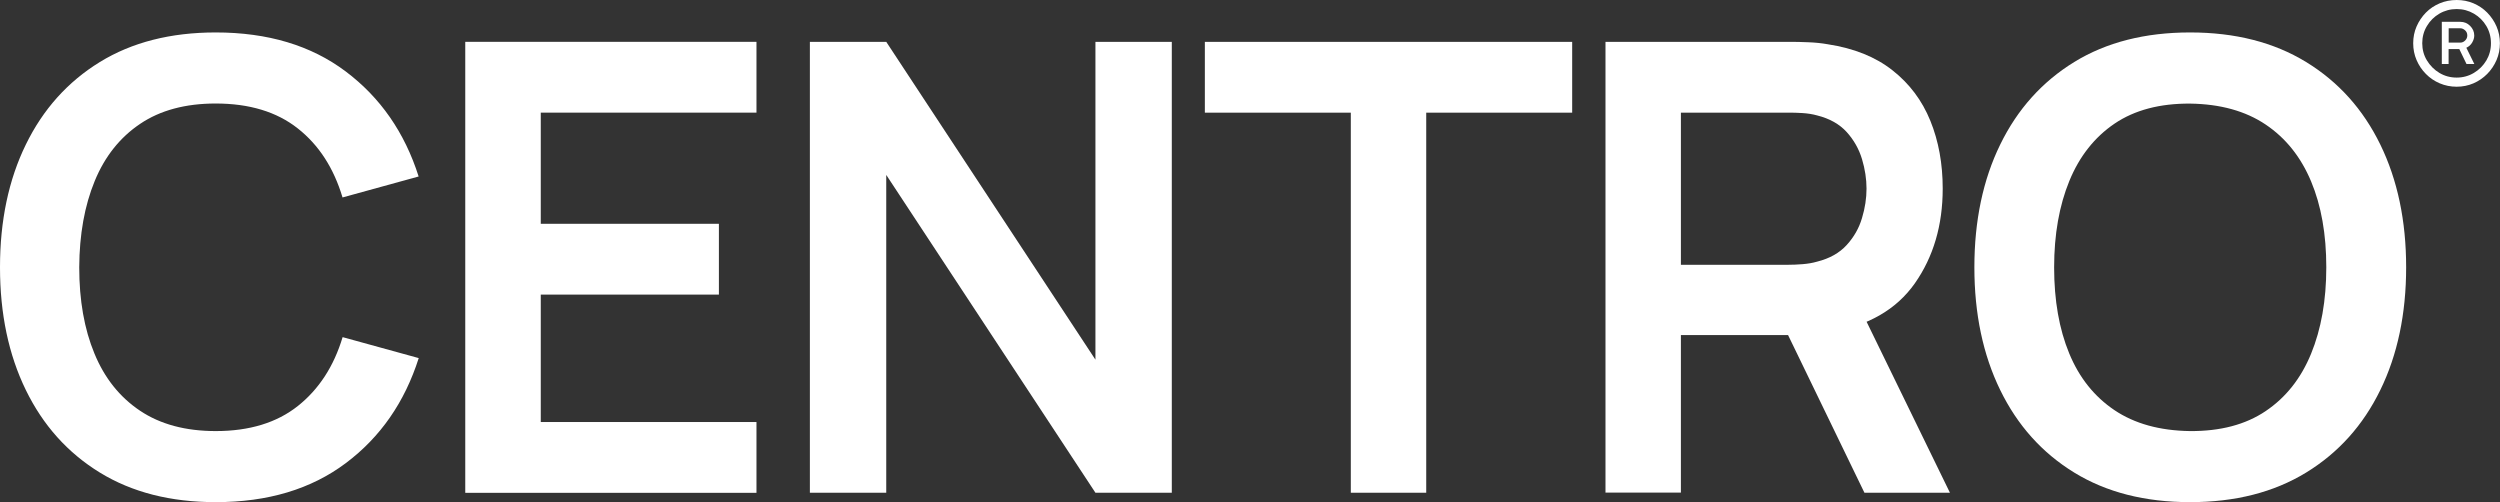 <?xml version="1.0" encoding="UTF-8"?>
<svg id="Layer_2" data-name="Layer 2" xmlns="http://www.w3.org/2000/svg" viewBox="0 0 287.42 57.73">
  <rect x="0" y="0" width="287.42" height="57.73" fill="#333333" stroke="none"/>
  <defs>
    <style>
      .cls-1 {
        fill: #fff;
      }
    </style>
  </defs>
  <g id="Layer_1-2" data-name="Layer 1">
    <g>
      <g>
        <path class="cls-1" d="M24.8,57.73c-5.18,0-9.62-1.13-13.32-3.4-3.7-2.27-6.53-5.43-8.51-9.49-1.98-4.06-2.97-8.76-2.97-14.11s.99-10.06,2.97-14.11c1.98-4.06,4.82-7.22,8.51-9.49,3.7-2.27,8.14-3.4,13.32-3.4,5.98,0,10.96,1.49,14.94,4.48,3.98,2.99,6.78,7.01,8.39,12.08l-8.75,2.41c-1.01-3.38-2.72-6.03-5.15-7.94-2.42-1.91-5.57-2.86-9.43-2.86-3.48,0-6.38.78-8.69,2.34-2.32,1.56-4.06,3.75-5.22,6.57s-1.76,6.13-1.78,9.92c0,3.79.58,7.1,1.75,9.92,1.16,2.82,2.91,5.01,5.24,6.57,2.33,1.56,5.23,2.34,8.71,2.34,3.86,0,7.01-.96,9.43-2.88,2.42-1.92,4.14-4.56,5.15-7.92l8.75,2.41c-1.61,5.06-4.4,9.09-8.39,12.08s-8.96,4.48-14.94,4.48Z"/>
        <path class="cls-1" d="M53.49,56.65V4.81h33.48v8.14h-24.8v12.78h20.48v8.14h-20.48v14.65h24.8v8.14h-33.48Z"/>
        <path class="cls-1" d="M93.11,56.65V4.81h8.78l24.05,36.54V4.81h8.78v51.84h-8.78l-24.05-36.54v36.54h-8.78Z"/>
        <path class="cls-1" d="M155.3,56.65V12.95h-16.78V4.81h42.23v8.14h-16.78v43.7h-8.68Z"/>
        <path class="cls-1" d="M184.58,56.65V4.81h21.42c.5,0,1.15.02,1.94.05s1.52.11,2.2.23c3,.46,5.48,1.45,7.43,2.99,1.96,1.54,3.41,3.47,4.36,5.81.95,2.34,1.42,4.94,1.42,7.79,0,4.22-1.07,7.85-3.2,10.89-2.14,3.04-5.41,4.91-9.83,5.63l-3.71.32h-13.36v18.11h-8.68ZM193.25,30.44h12.38c.48,0,1.02-.02,1.62-.07.6-.05,1.15-.14,1.66-.29,1.44-.36,2.57-1,3.4-1.91.83-.91,1.42-1.94,1.76-3.1.35-1.15.52-2.28.52-3.38s-.17-2.24-.52-3.4c-.35-1.16-.94-2.2-1.76-3.11-.83-.91-1.96-1.55-3.4-1.91-.5-.14-1.06-.23-1.66-.27-.6-.04-1.14-.05-1.62-.05h-12.38v17.5ZM214.35,56.65l-10.22-21.1,8.82-1.94,11.23,23.04h-9.83Z"/>
        <path class="cls-1" d="M251.79,57.73c-5.18,0-9.62-1.13-13.32-3.4-3.7-2.27-6.53-5.43-8.51-9.49-1.98-4.06-2.97-8.76-2.97-14.11s.99-10.06,2.97-14.11c1.98-4.06,4.82-7.22,8.51-9.49,3.7-2.27,8.14-3.4,13.32-3.4s9.63,1.13,13.34,3.4c3.71,2.27,6.55,5.43,8.53,9.49,1.98,4.06,2.97,8.76,2.97,14.11s-.99,10.06-2.97,14.11c-1.98,4.06-4.82,7.22-8.53,9.49-3.71,2.27-8.15,3.4-13.34,3.4ZM251.79,49.56c3.48.02,6.38-.74,8.69-2.3,2.32-1.56,4.06-3.76,5.22-6.59,1.16-2.83,1.75-6.14,1.75-9.94s-.58-7.09-1.75-9.88-2.9-4.97-5.22-6.53c-2.32-1.56-5.21-2.36-8.69-2.41-3.48-.02-6.37.74-8.68,2.3-2.3,1.56-4.04,3.76-5.2,6.59-1.16,2.83-1.75,6.14-1.75,9.94s.58,7.09,1.73,9.88c1.15,2.8,2.89,4.97,5.2,6.53,2.32,1.56,5.21,2.36,8.69,2.41Z"/>
      </g>
      <path class="cls-1" d="M282.44,9.97c-.69,0-1.34-.13-1.95-.39-.61-.26-1.14-.62-1.59-1.08-.46-.46-.81-.99-1.07-1.59-.26-.6-.39-1.25-.39-1.94s.13-1.33.39-1.93.62-1.13,1.07-1.59c.45-.46.98-.81,1.59-1.07.6-.25,1.25-.38,1.95-.38s1.33.13,1.93.38c.6.26,1.13.61,1.58,1.07s.81.99,1.07,1.59.39,1.25.39,1.93-.13,1.34-.39,1.94c-.26.6-.62,1.13-1.07,1.59-.46.46-.98.82-1.58,1.08s-1.25.39-1.93.39ZM282.44,8.92c.72,0,1.38-.18,1.98-.54.6-.36,1.07-.83,1.43-1.43.35-.59.53-1.25.53-1.98s-.18-1.39-.53-1.98c-.35-.59-.83-1.07-1.43-1.42-.6-.35-1.26-.53-1.98-.53s-1.39.18-1.99.53c-.6.35-1.08.83-1.43,1.42-.36.59-.54,1.26-.54,1.98s.18,1.39.54,1.98c.36.59.83,1.07,1.43,1.43.6.36,1.26.54,1.99.54ZM280.73,7.37V2.51h2.13c.43,0,.81.15,1.12.46.31.31.48.68.48,1.11,0,.27-.08.54-.24.81s-.38.47-.67.6l.92,1.87h-.9l-.83-1.72h-1.23v1.72h-.79ZM281.52,4.9h1.33c.21,0,.4-.08.56-.24s.25-.35.25-.58c0-.25-.09-.45-.26-.6-.17-.15-.35-.23-.55-.23h-1.33v1.65Z"/>
    </g>
  </g>
</svg>